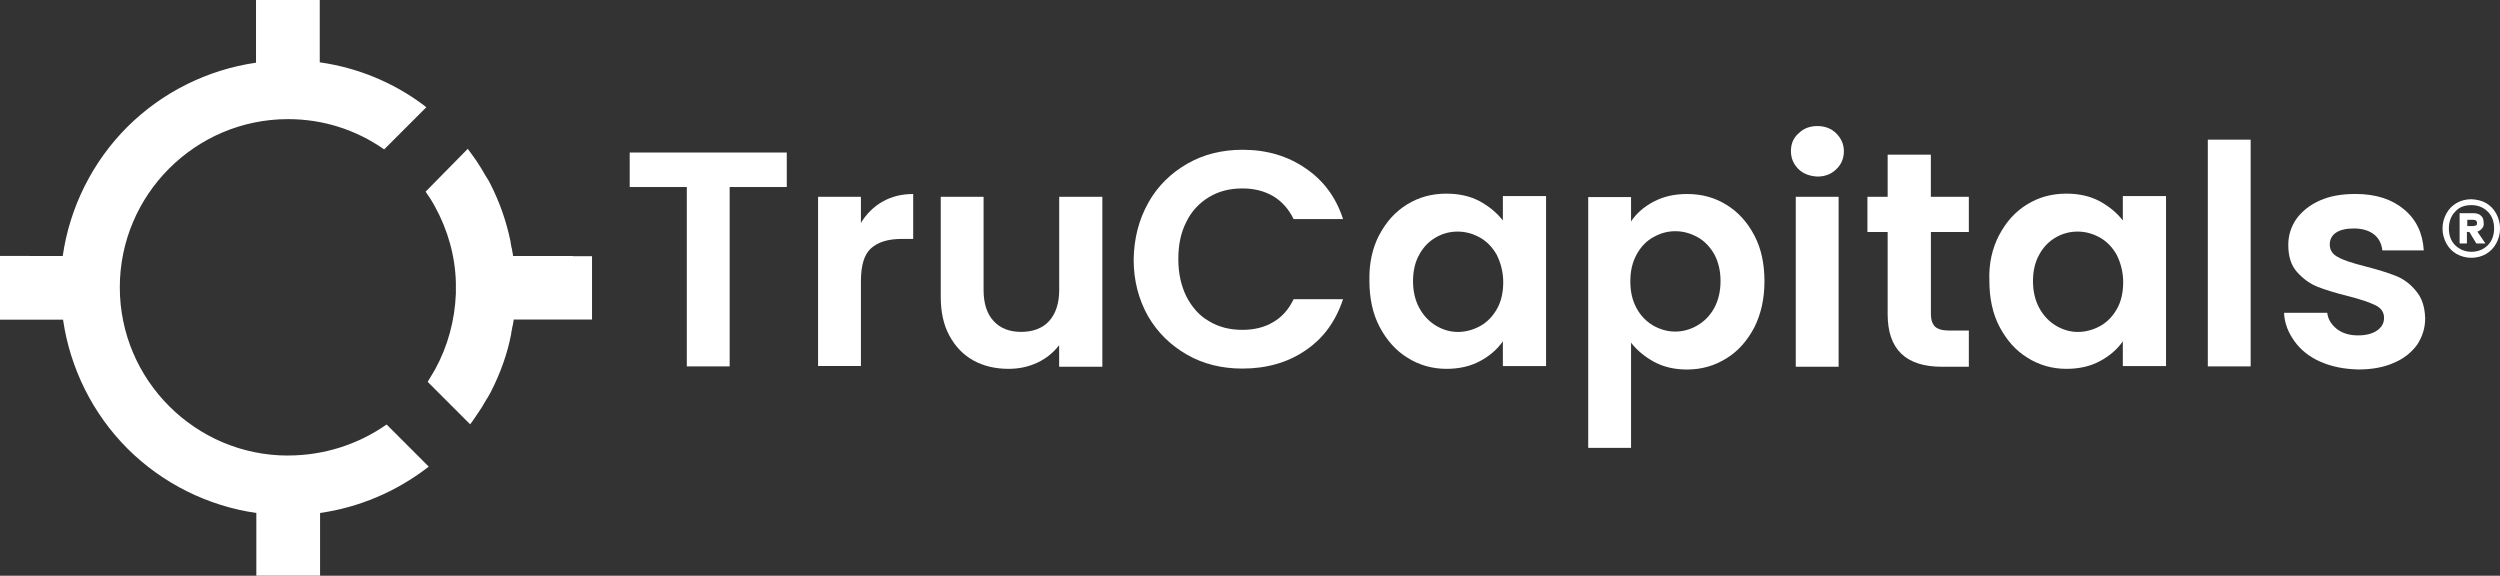 <?xml version="1.0" encoding="UTF-8"?>
<svg id="Layer_1" xmlns="http://www.w3.org/2000/svg" version="1.1" viewBox="0 0 479.75 110.48">
  <rect x="0" y="0" width="479.75" height="110.48" fill="#333333" stroke="none"/>
  <!-- Generator: Adobe Illustrator 29.5.1, SVG Export Plug-In . SVG Version: 2.1.0 Build 141)  -->
  <defs>
    <style>
      .st0 {
        fill: #fff;
      }
    </style>
  </defs>
  <g>
    <g>
      <path class="st0" d="M150.98,29.27v6.62h-10.96v34.42h-8.22v-34.42h-10.96v-6.62h30.14Z"/>
      <path class="st0" d="M169.36,38.7c1.74-1,3.68-1.47,5.88-1.47v8.62h-2.21c-2.61,0-4.54.6-5.88,1.8-1.34,1.2-1.94,3.34-1.94,6.35v16.24h-8.22v-32.48h8.22v5.01c1.07-1.74,2.41-3.07,4.14-4.08Z"/>
      <path class="st0" d="M211.54,37.76v32.62h-8.29v-4.14c-1.07,1.4-2.47,2.54-4.14,3.34-1.74.8-3.54,1.2-5.55,1.2-2.54,0-4.81-.53-6.75-1.6-1.94-1.07-3.48-2.67-4.61-4.75-1.14-2.07-1.67-4.61-1.67-7.49v-19.18h8.22v17.91c0,2.61.67,4.61,1.94,5.95,1.27,1.4,3.07,2.07,5.28,2.07s4.08-.67,5.35-2.07c1.27-1.4,1.94-3.41,1.94-5.95v-17.91h8.29Z"/>
      <path class="st0" d="M220.36,38.9c1.8-3.21,4.34-5.68,7.49-7.49,3.14-1.8,6.68-2.67,10.63-2.67,4.61,0,8.62,1.2,12.03,3.54,3.48,2.34,5.88,5.61,7.22,9.76h-9.49c-.94-1.94-2.27-3.41-3.94-4.41-1.74-1-3.68-1.47-5.88-1.47-2.41,0-4.54.53-6.42,1.67-1.87,1.14-3.34,2.67-4.34,4.75-1.07,2.07-1.54,4.41-1.54,7.15s.53,5.08,1.54,7.15c1.07,2.07,2.47,3.68,4.34,4.75,1.87,1.14,4.01,1.67,6.42,1.67,2.21,0,4.21-.47,5.88-1.47,1.74-1,3.01-2.47,3.94-4.41h9.49c-1.4,4.21-3.74,7.49-7.22,9.83-3.41,2.34-7.49,3.48-12.1,3.48-3.94,0-7.49-.87-10.63-2.67-3.14-1.8-5.68-4.28-7.49-7.42-1.8-3.21-2.74-6.82-2.74-10.83.07-4.08,1-7.69,2.81-10.89Z"/>
      <path class="st0" d="M264.67,45.11c1.34-2.54,3.07-4.48,5.35-5.88,2.27-1.4,4.75-2.07,7.55-2.07,2.41,0,4.54.47,6.42,1.47,1.8,1,3.27,2.21,4.41,3.68v-4.68h8.29v32.62h-8.29v-4.75c-1.07,1.54-2.54,2.81-4.41,3.81-1.87,1-4.01,1.47-6.42,1.47-2.74,0-5.28-.74-7.49-2.14-2.27-1.4-4.01-3.41-5.35-5.95-1.34-2.54-1.94-5.55-1.94-8.82-.07-3.28.53-6.15,1.87-8.76ZM287.2,48.86c-.8-1.4-1.87-2.54-3.21-3.28-1.34-.74-2.74-1.14-4.28-1.14s-2.94.4-4.21,1.14c-1.27.74-2.34,1.8-3.14,3.28-.8,1.4-1.2,3.14-1.2,5.08s.4,3.68,1.2,5.15c.8,1.47,1.87,2.61,3.21,3.41s2.74,1.2,4.21,1.2,2.94-.4,4.28-1.14c1.34-.74,2.41-1.87,3.21-3.28.8-1.4,1.2-3.14,1.2-5.15s-.53-3.81-1.27-5.28Z"/>
      <path class="st0" d="M317.34,38.7c1.87-1,4.01-1.47,6.42-1.47,2.81,0,5.28.67,7.55,2.07,2.27,1.4,4.01,3.34,5.35,5.88,1.34,2.54,1.94,5.48,1.94,8.82s-.67,6.28-1.94,8.82c-1.34,2.54-3.07,4.54-5.35,5.95s-4.75,2.14-7.55,2.14c-2.41,0-4.48-.47-6.35-1.47-1.8-1-3.27-2.21-4.41-3.68v20.18h-8.22v-48.12h8.22v4.68c1-1.54,2.47-2.81,4.34-3.81ZM328.97,48.79c-.8-1.4-1.87-2.54-3.21-3.28s-2.74-1.14-4.28-1.14-2.87.4-4.21,1.14c-1.34.74-2.41,1.87-3.21,3.34-.8,1.47-1.2,3.14-1.2,5.15s.4,3.68,1.2,5.15c.8,1.47,1.87,2.54,3.21,3.34,1.34.74,2.74,1.14,4.21,1.14s2.94-.4,4.28-1.2c1.34-.8,2.41-1.87,3.21-3.34.8-1.47,1.2-3.21,1.2-5.15s-.4-3.68-1.2-5.15Z"/>
      <path class="st0" d="M345.15,32.48c-.94-.94-1.47-2.07-1.47-3.48s.47-2.54,1.47-3.41c.94-.94,2.14-1.4,3.61-1.4s2.67.47,3.61,1.4c.94.94,1.47,2.07,1.47,3.41,0,1.4-.47,2.54-1.47,3.48-.94.94-2.14,1.4-3.61,1.4-1.4-.07-2.61-.47-3.61-1.4ZM352.83,37.76v32.62h-8.22v-32.62h8.22Z"/>
      <path class="st0" d="M370.54,44.51v15.77c0,1.07.27,1.87.8,2.41.53.47,1.4.74,2.67.74h3.81v6.95h-5.15c-6.95,0-10.43-3.34-10.43-10.09v-15.77h-3.88v-6.75h3.88v-8.09h8.29v8.09h7.29v6.75h-7.29Z"/>
      <path class="st0" d="M383.64,45.11c1.34-2.54,3.07-4.48,5.35-5.88,2.27-1.4,4.75-2.07,7.55-2.07,2.41,0,4.54.47,6.42,1.47,1.8,1,3.28,2.21,4.41,3.68v-4.68h8.29v32.62h-8.29v-4.75c-1.07,1.54-2.54,2.81-4.41,3.81-1.87,1-4.01,1.47-6.42,1.47-2.74,0-5.28-.74-7.49-2.14-2.27-1.4-4.01-3.41-5.35-5.95-1.34-2.54-1.94-5.55-1.94-8.82-.13-3.28.53-6.15,1.87-8.76ZM406.17,48.86c-.8-1.4-1.87-2.54-3.21-3.28-1.34-.74-2.74-1.14-4.28-1.14s-2.94.4-4.21,1.14c-1.27.74-2.34,1.8-3.14,3.28-.8,1.4-1.2,3.14-1.2,5.08s.4,3.68,1.2,5.15c.8,1.47,1.87,2.61,3.21,3.41,1.34.8,2.74,1.2,4.21,1.2s2.94-.4,4.28-1.14,2.41-1.87,3.21-3.28c.8-1.4,1.2-3.14,1.2-5.15s-.53-3.81-1.27-5.28Z"/>
      <path class="st0" d="M431.9,26.8v43.51h-8.22V26.8h8.22Z"/>
      <path class="st0" d="M445.33,69.44c-2.14-.94-3.81-2.27-5.01-3.94-1.2-1.67-1.94-3.48-2.01-5.48h8.29c.13,1.27.8,2.27,1.87,3.14,1.07.8,2.41,1.2,4.01,1.2s2.81-.33,3.68-.94c.87-.6,1.34-1.4,1.34-2.41,0-1.07-.53-1.87-1.6-2.41-1.07-.53-2.81-1.14-5.15-1.74-2.41-.6-4.41-1.2-5.95-1.8-1.54-.6-2.87-1.6-4.01-2.87-1.14-1.27-1.67-3.01-1.67-5.21,0-1.8.53-3.48,1.54-4.95,1.07-1.47,2.54-2.67,4.48-3.54,1.94-.87,4.21-1.27,6.88-1.27,3.88,0,6.95,1,9.29,2.94s3.61,4.54,3.81,7.89h-7.95c-.13-1.27-.67-2.34-1.6-3.07-.94-.74-2.27-1.14-3.88-1.14-1.47,0-2.61.27-3.41.8-.8.53-1.2,1.34-1.2,2.27,0,1.07.53,1.94,1.67,2.47,1.07.6,2.81,1.14,5.15,1.74,2.34.6,4.28,1.2,5.81,1.8,1.54.6,2.87,1.6,3.94,2.94,1.14,1.34,1.67,3.07,1.74,5.21,0,1.87-.53,3.54-1.54,5.08-1.07,1.47-2.54,2.67-4.48,3.48-1.94.87-4.21,1.27-6.82,1.27-2.74-.07-5.08-.53-7.22-1.47Z"/>
    </g>
    <path class="st0" d="M477.08,38.97c.8.47,1.47,1.14,1.94,2.01.47.87.74,1.8.74,2.87s-.27,2.01-.74,2.87c-.47.87-1.14,1.54-1.94,2.01s-1.8.74-2.81.74c-1.07,0-2.01-.27-2.87-.74-.8-.47-1.47-1.14-1.94-2.01-.47-.87-.74-1.8-.74-2.87s.27-2.01.74-2.87c.47-.87,1.14-1.54,1.94-2.01.8-.47,1.8-.74,2.87-.74,1.07.07,2.01.27,2.81.74ZM477.42,47.05c.8-.8,1.2-1.94,1.2-3.21,0-1.34-.4-2.41-1.2-3.21s-1.87-1.27-3.14-1.27c-1.34,0-2.41.4-3.14,1.27-.8.8-1.2,1.94-1.2,3.21,0,1.34.4,2.41,1.2,3.21.8.8,1.87,1.27,3.14,1.27s2.34-.47,3.14-1.27ZM476.35,43.78c-.2.27-.53.53-.94.67l1.54,2.27h-1.74l-1.34-2.21h-.47v2.21h-1.4v-5.81h2.61c.6,0,1.14.13,1.47.47.4.33.53.8.53,1.34.07.4,0,.74-.27,1.07ZM473.47,43.38h1.14c.2,0,.33-.07.53-.13s.2-.27.2-.47-.07-.33-.2-.47c-.13-.07-.33-.13-.53-.13h-1.14v1.2Z"/>
  </g>
  <g>
    <path class="st0" d="M109.95,49.13h-11.5v-.13c-.07-.4-.13-.74-.2-1.14,0-.07,0-.2-.07-.27-.07-.33-.13-.74-.2-1.07v-.13c-.8-3.88-2.07-7.55-3.88-11.09,0-.07-.07-.07-.07-.13-.13-.33-.33-.6-.53-.94-.07-.07-.07-.13-.13-.2-.2-.33-.4-.67-.6-1h0c0-.07-.07-.07-.07-.13l-.4-.67h0c-.53-.87-1.14-1.8-1.8-2.67l-.74-1-8.09,8.22c.67.94,1.27,1.87,1.8,2.87,2.47,4.48,3.88,9.49,4.01,14.57v2.14c-.2,5.08-1.54,10.09-4.01,14.57-.47.8-.94,1.6-1.4,2.34l8.15,8.15.4-.53c.6-.87,1.2-1.74,1.8-2.67h0l.4-.67c0-.07.07-.07.07-.13h0c.2-.33.4-.67.6-1,.07-.07.07-.13.13-.2.2-.33.33-.6.53-.94,0-.07.07-.07.07-.13,1.8-3.54,3.14-7.22,3.88-11.09v-.13c.07-.33.13-.74.2-1.07,0-.07,0-.2.07-.27.07-.4.13-.74.2-1.14v-.13h15.04v-12.16h-3.68Z"/>
    <path class="st0" d="M55.27,87.42c-17.78,0-32.28-14.5-32.28-32.28s14.5-32.28,32.28-32.28c6.68,0,13.03,2.01,18.45,5.81l8.09-8.09-.6-.47c-5.81-4.34-12.7-7.15-19.85-8.15V0h-12.23v12.03c-9.29,1.34-18.05,5.68-24.73,12.36-6.68,6.68-11.03,15.44-12.36,24.73H0v12.23h12.1c1.34,9.29,5.68,18.05,12.36,24.73,6.68,6.68,15.44,11.03,24.73,12.36v12.03h12.23v-12.03c7.49-1.07,14.57-4.08,20.59-8.69l.27-.2-8.09-8.09c-5.55,3.88-12.1,5.95-18.91,5.95Z"/>
  </g>
</svg>
